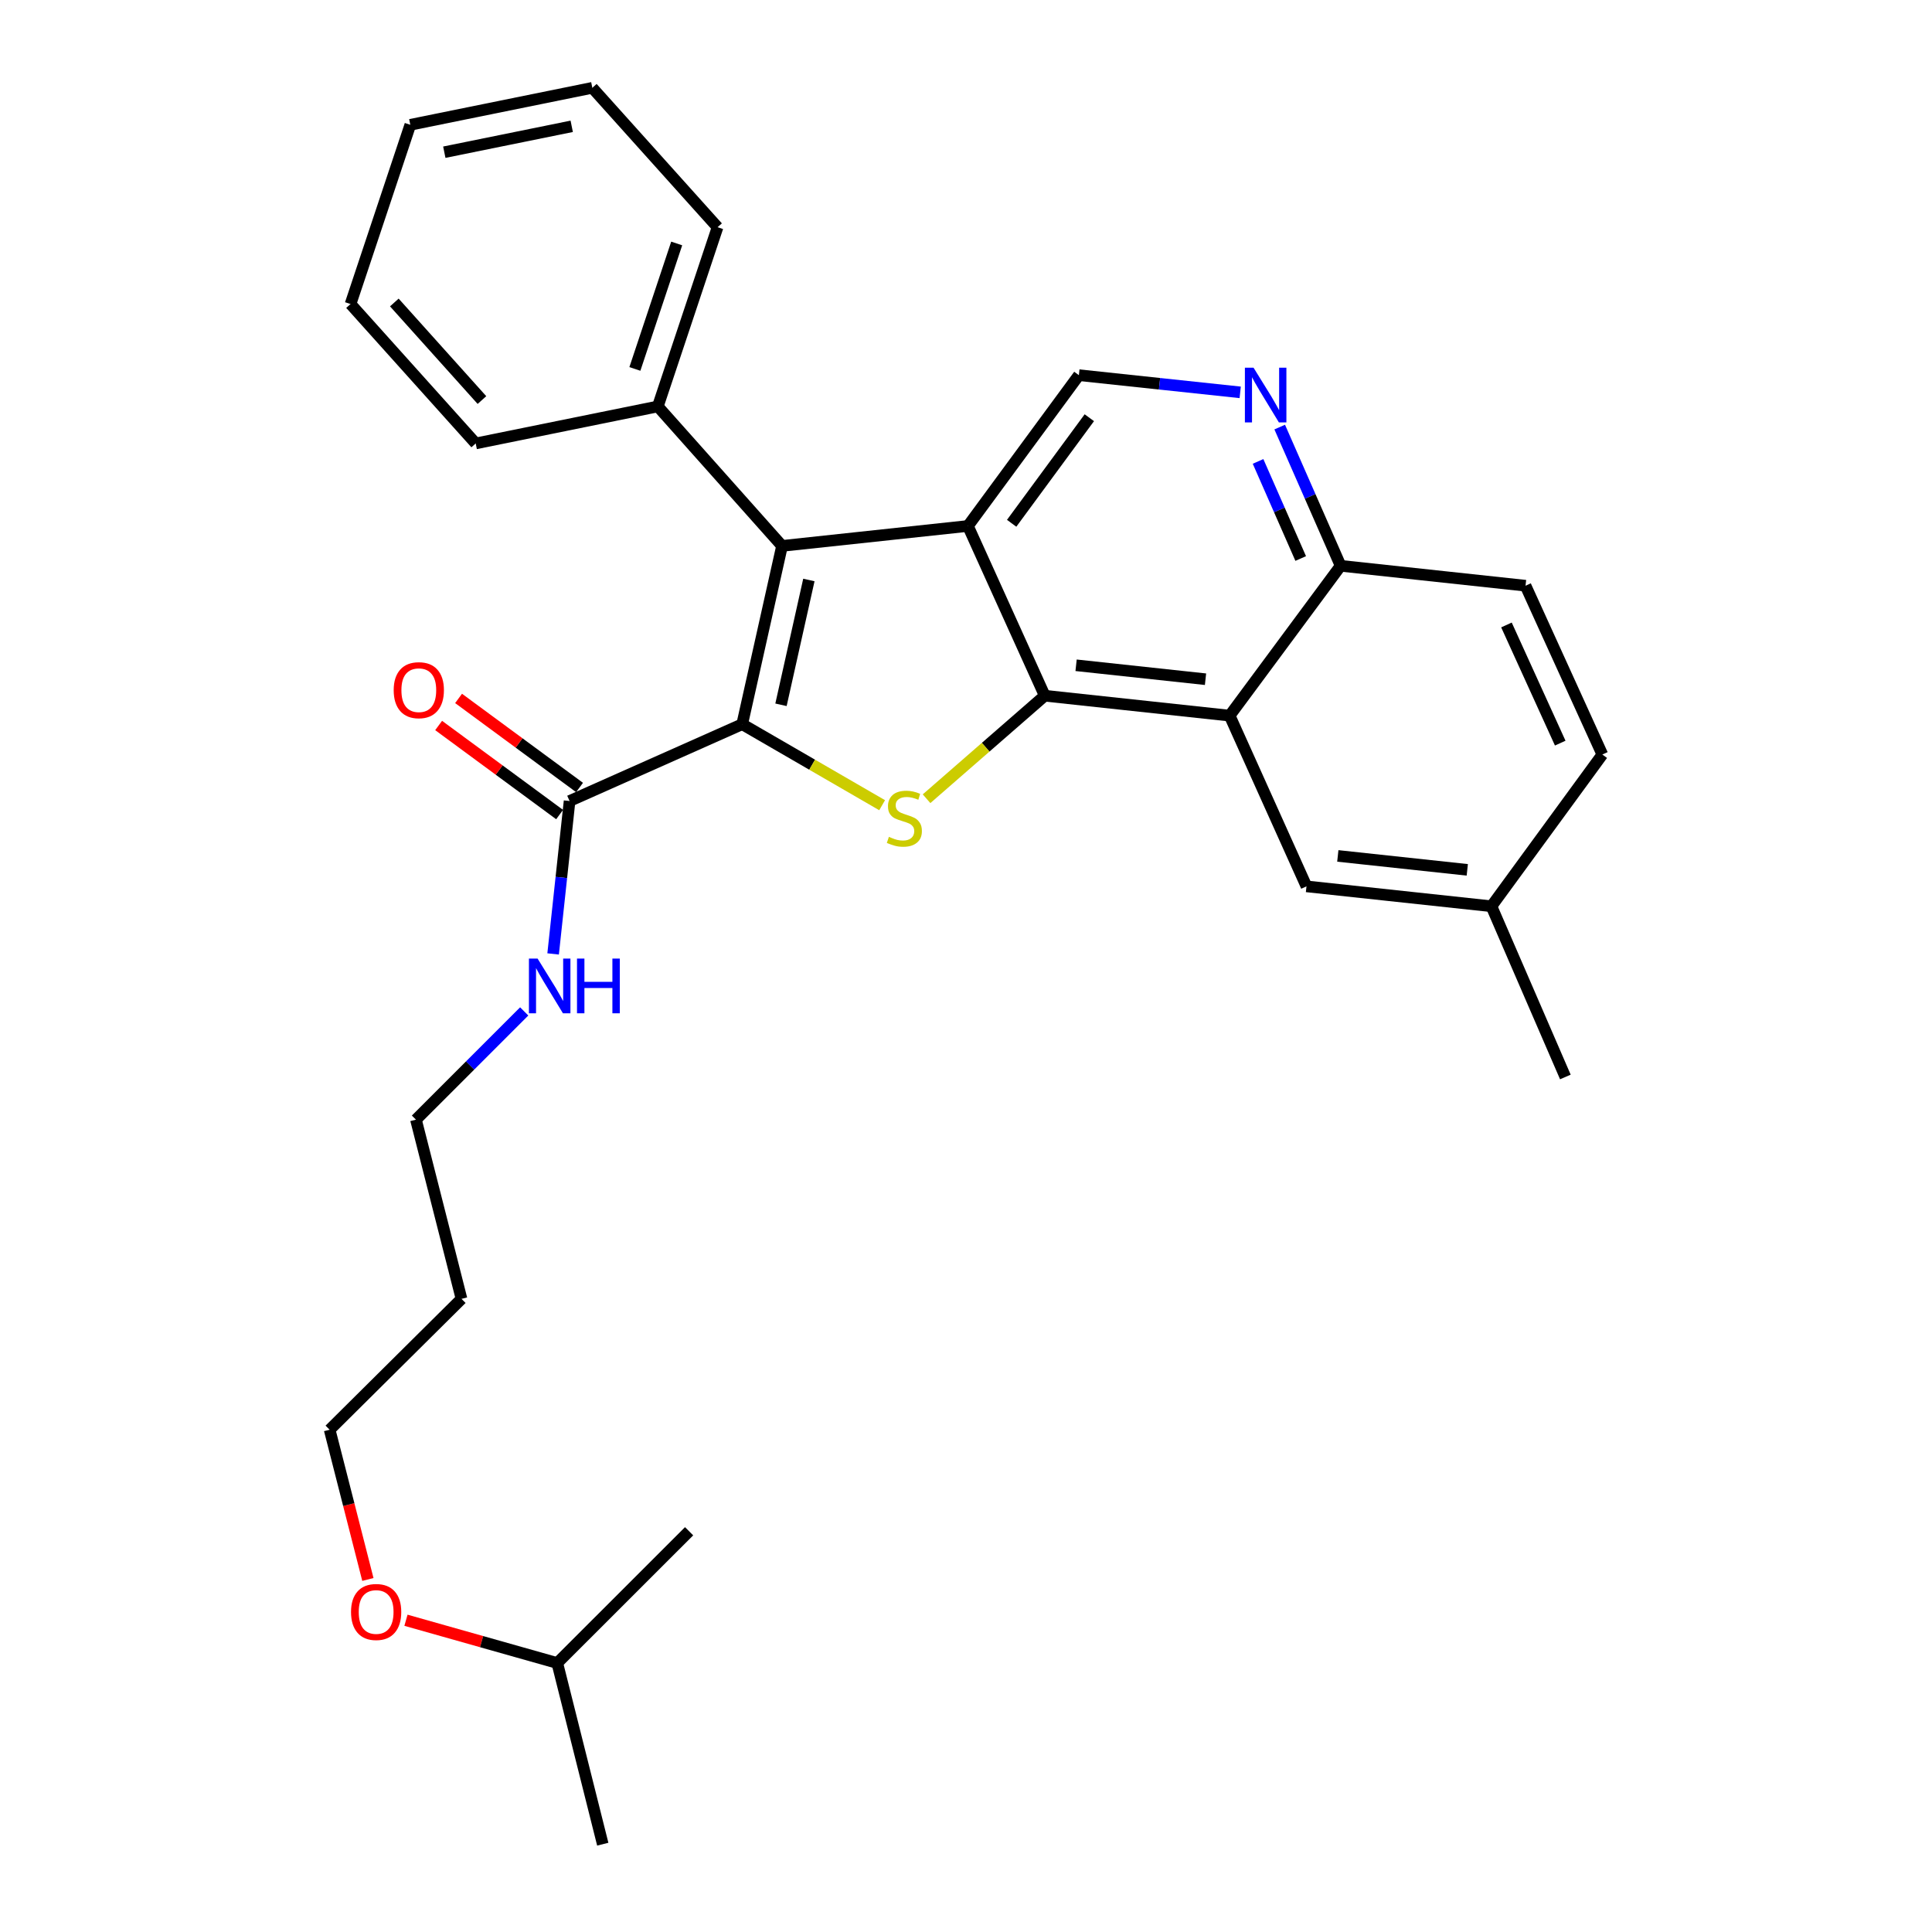 <?xml version='1.0' encoding='iso-8859-1'?>
<svg version='1.1' baseProfile='full'
              xmlns='http://www.w3.org/2000/svg'
                      xmlns:rdkit='http://www.rdkit.org/xml'
                      xmlns:xlink='http://www.w3.org/1999/xlink'
                  xml:space='preserve'
width='1000px' height='1000px' viewBox='0 0 1000 1000'>
<!-- END OF HEADER -->
<rect style='opacity:1.0;fill:#FFFFFF;stroke:none' width='1000' height='1000' x='0' y='0'> </rect>
<path class='bond-2' d='M 384.159,374.848 L 420.374,395.811' style='fill:none;fill-rule:evenodd;stroke:#000000;stroke-width:6px;stroke-linecap:butt;stroke-linejoin:miter;stroke-opacity:1' />
<path class='bond-2' d='M 420.374,395.811 L 456.589,416.774' style='fill:none;fill-rule:evenodd;stroke:#CCCC00;stroke-width:6px;stroke-linecap:butt;stroke-linejoin:miter;stroke-opacity:1' />
<path class='bond-3' d='M 384.159,374.848 L 404.783,282.56' style='fill:none;fill-rule:evenodd;stroke:#000000;stroke-width:6px;stroke-linecap:butt;stroke-linejoin:miter;stroke-opacity:1' />
<path class='bond-3' d='M 404.237,364.801 L 418.674,300.199' style='fill:none;fill-rule:evenodd;stroke:#000000;stroke-width:6px;stroke-linecap:butt;stroke-linejoin:miter;stroke-opacity:1' />
<path class='bond-5' d='M 384.159,374.848 L 294.811,414.606' style='fill:none;fill-rule:evenodd;stroke:#000000;stroke-width:6px;stroke-linecap:butt;stroke-linejoin:miter;stroke-opacity:1' />
<path class='bond-0' d='M 500.996,272.244 L 404.783,282.56' style='fill:none;fill-rule:evenodd;stroke:#000000;stroke-width:6px;stroke-linecap:butt;stroke-linejoin:miter;stroke-opacity:1' />
<path class='bond-6' d='M 500.996,272.244 L 558.428,194.188' style='fill:none;fill-rule:evenodd;stroke:#000000;stroke-width:6px;stroke-linecap:butt;stroke-linejoin:miter;stroke-opacity:1' />
<path class='bond-6' d='M 523.629,270.85 L 563.831,216.211' style='fill:none;fill-rule:evenodd;stroke:#000000;stroke-width:6px;stroke-linecap:butt;stroke-linejoin:miter;stroke-opacity:1' />
<path class='bond-29' d='M 500.996,272.244 L 540.763,360.103' style='fill:none;fill-rule:evenodd;stroke:#000000;stroke-width:6px;stroke-linecap:butt;stroke-linejoin:miter;stroke-opacity:1' />
<path class='bond-1' d='M 540.763,360.103 L 510.173,386.762' style='fill:none;fill-rule:evenodd;stroke:#000000;stroke-width:6px;stroke-linecap:butt;stroke-linejoin:miter;stroke-opacity:1' />
<path class='bond-1' d='M 510.173,386.762 L 479.583,413.42' style='fill:none;fill-rule:evenodd;stroke:#CCCC00;stroke-width:6px;stroke-linecap:butt;stroke-linejoin:miter;stroke-opacity:1' />
<path class='bond-4' d='M 540.763,360.103 L 636.464,370.41' style='fill:none;fill-rule:evenodd;stroke:#000000;stroke-width:6px;stroke-linecap:butt;stroke-linejoin:miter;stroke-opacity:1' />
<path class='bond-4' d='M 556.982,344.346 L 623.973,351.561' style='fill:none;fill-rule:evenodd;stroke:#000000;stroke-width:6px;stroke-linecap:butt;stroke-linejoin:miter;stroke-opacity:1' />
<path class='bond-10' d='M 404.783,282.56 L 340.486,210.374' style='fill:none;fill-rule:evenodd;stroke:#000000;stroke-width:6px;stroke-linecap:butt;stroke-linejoin:miter;stroke-opacity:1' />
<path class='bond-8' d='M 636.464,370.41 L 693.906,292.858' style='fill:none;fill-rule:evenodd;stroke:#000000;stroke-width:6px;stroke-linecap:butt;stroke-linejoin:miter;stroke-opacity:1' />
<path class='bond-9' d='M 636.464,370.41 L 676.232,458.782' style='fill:none;fill-rule:evenodd;stroke:#000000;stroke-width:6px;stroke-linecap:butt;stroke-linejoin:miter;stroke-opacity:1' />
<path class='bond-11' d='M 299.97,407.598 L 268.663,384.55' style='fill:none;fill-rule:evenodd;stroke:#000000;stroke-width:6px;stroke-linecap:butt;stroke-linejoin:miter;stroke-opacity:1' />
<path class='bond-11' d='M 268.663,384.55 L 237.356,361.501' style='fill:none;fill-rule:evenodd;stroke:#FF0000;stroke-width:6px;stroke-linecap:butt;stroke-linejoin:miter;stroke-opacity:1' />
<path class='bond-11' d='M 289.652,421.614 L 258.345,398.565' style='fill:none;fill-rule:evenodd;stroke:#000000;stroke-width:6px;stroke-linecap:butt;stroke-linejoin:miter;stroke-opacity:1' />
<path class='bond-11' d='M 258.345,398.565 L 227.038,375.516' style='fill:none;fill-rule:evenodd;stroke:#FF0000;stroke-width:6px;stroke-linecap:butt;stroke-linejoin:miter;stroke-opacity:1' />
<path class='bond-12' d='M 294.811,414.606 L 290.553,454.178' style='fill:none;fill-rule:evenodd;stroke:#000000;stroke-width:6px;stroke-linecap:butt;stroke-linejoin:miter;stroke-opacity:1' />
<path class='bond-12' d='M 290.553,454.178 L 286.296,493.75' style='fill:none;fill-rule:evenodd;stroke:#0000FF;stroke-width:6px;stroke-linecap:butt;stroke-linejoin:miter;stroke-opacity:1' />
<path class='bond-7' d='M 558.428,194.188 L 600.177,198.635' style='fill:none;fill-rule:evenodd;stroke:#000000;stroke-width:6px;stroke-linecap:butt;stroke-linejoin:miter;stroke-opacity:1' />
<path class='bond-7' d='M 600.177,198.635 L 641.925,203.083' style='fill:none;fill-rule:evenodd;stroke:#0000FF;stroke-width:6px;stroke-linecap:butt;stroke-linejoin:miter;stroke-opacity:1' />
<path class='bond-30' d='M 662.374,221.058 L 678.14,256.958' style='fill:none;fill-rule:evenodd;stroke:#0000FF;stroke-width:6px;stroke-linecap:butt;stroke-linejoin:miter;stroke-opacity:1' />
<path class='bond-30' d='M 678.14,256.958 L 693.906,292.858' style='fill:none;fill-rule:evenodd;stroke:#000000;stroke-width:6px;stroke-linecap:butt;stroke-linejoin:miter;stroke-opacity:1' />
<path class='bond-30' d='M 651.169,238.826 L 662.205,263.956' style='fill:none;fill-rule:evenodd;stroke:#0000FF;stroke-width:6px;stroke-linecap:butt;stroke-linejoin:miter;stroke-opacity:1' />
<path class='bond-30' d='M 662.205,263.956 L 673.241,289.086' style='fill:none;fill-rule:evenodd;stroke:#000000;stroke-width:6px;stroke-linecap:butt;stroke-linejoin:miter;stroke-opacity:1' />
<path class='bond-13' d='M 693.906,292.858 L 789.617,303.164' style='fill:none;fill-rule:evenodd;stroke:#000000;stroke-width:6px;stroke-linecap:butt;stroke-linejoin:miter;stroke-opacity:1' />
<path class='bond-14' d='M 676.232,458.782 L 771.962,469.079' style='fill:none;fill-rule:evenodd;stroke:#000000;stroke-width:6px;stroke-linecap:butt;stroke-linejoin:miter;stroke-opacity:1' />
<path class='bond-14' d='M 692.452,443.023 L 759.463,450.231' style='fill:none;fill-rule:evenodd;stroke:#000000;stroke-width:6px;stroke-linecap:butt;stroke-linejoin:miter;stroke-opacity:1' />
<path class='bond-19' d='M 340.486,210.374 L 371.406,117.612' style='fill:none;fill-rule:evenodd;stroke:#000000;stroke-width:6px;stroke-linecap:butt;stroke-linejoin:miter;stroke-opacity:1' />
<path class='bond-19' d='M 328.613,190.956 L 350.257,126.023' style='fill:none;fill-rule:evenodd;stroke:#000000;stroke-width:6px;stroke-linecap:butt;stroke-linejoin:miter;stroke-opacity:1' />
<path class='bond-20' d='M 340.486,210.374 L 246.225,229.518' style='fill:none;fill-rule:evenodd;stroke:#000000;stroke-width:6px;stroke-linecap:butt;stroke-linejoin:miter;stroke-opacity:1' />
<path class='bond-18' d='M 271.326,523.504 L 243.311,551.519' style='fill:none;fill-rule:evenodd;stroke:#0000FF;stroke-width:6px;stroke-linecap:butt;stroke-linejoin:miter;stroke-opacity:1' />
<path class='bond-18' d='M 243.311,551.519 L 215.295,579.535' style='fill:none;fill-rule:evenodd;stroke:#000000;stroke-width:6px;stroke-linecap:butt;stroke-linejoin:miter;stroke-opacity:1' />
<path class='bond-32' d='M 789.617,303.164 L 829.374,390.541' style='fill:none;fill-rule:evenodd;stroke:#000000;stroke-width:6px;stroke-linecap:butt;stroke-linejoin:miter;stroke-opacity:1' />
<path class='bond-32' d='M 779.739,323.479 L 807.57,384.642' style='fill:none;fill-rule:evenodd;stroke:#000000;stroke-width:6px;stroke-linecap:butt;stroke-linejoin:miter;stroke-opacity:1' />
<path class='bond-15' d='M 771.962,469.079 L 829.374,390.541' style='fill:none;fill-rule:evenodd;stroke:#000000;stroke-width:6px;stroke-linecap:butt;stroke-linejoin:miter;stroke-opacity:1' />
<path class='bond-23' d='M 771.962,469.079 L 810.23,557.442' style='fill:none;fill-rule:evenodd;stroke:#000000;stroke-width:6px;stroke-linecap:butt;stroke-linejoin:miter;stroke-opacity:1' />
<path class='bond-16' d='M 238.877,672.287 L 215.295,579.535' style='fill:none;fill-rule:evenodd;stroke:#000000;stroke-width:6px;stroke-linecap:butt;stroke-linejoin:miter;stroke-opacity:1' />
<path class='bond-21' d='M 238.877,672.287 L 170.626,740.026' style='fill:none;fill-rule:evenodd;stroke:#000000;stroke-width:6px;stroke-linecap:butt;stroke-linejoin:miter;stroke-opacity:1' />
<path class='bond-17' d='M 190.414,817.524 L 180.52,778.775' style='fill:none;fill-rule:evenodd;stroke:#FF0000;stroke-width:6px;stroke-linecap:butt;stroke-linejoin:miter;stroke-opacity:1' />
<path class='bond-17' d='M 180.52,778.775 L 170.626,740.026' style='fill:none;fill-rule:evenodd;stroke:#000000;stroke-width:6px;stroke-linecap:butt;stroke-linejoin:miter;stroke-opacity:1' />
<path class='bond-22' d='M 210.127,838.64 L 249.283,849.709' style='fill:none;fill-rule:evenodd;stroke:#FF0000;stroke-width:6px;stroke-linecap:butt;stroke-linejoin:miter;stroke-opacity:1' />
<path class='bond-22' d='M 249.283,849.709 L 288.439,860.778' style='fill:none;fill-rule:evenodd;stroke:#000000;stroke-width:6px;stroke-linecap:butt;stroke-linejoin:miter;stroke-opacity:1' />
<path class='bond-26' d='M 371.406,117.612 L 306.587,45.455' style='fill:none;fill-rule:evenodd;stroke:#000000;stroke-width:6px;stroke-linecap:butt;stroke-linejoin:miter;stroke-opacity:1' />
<path class='bond-27' d='M 246.225,229.518 L 181.435,157.37' style='fill:none;fill-rule:evenodd;stroke:#000000;stroke-width:6px;stroke-linecap:butt;stroke-linejoin:miter;stroke-opacity:1' />
<path class='bond-27' d='M 249.456,207.067 L 204.103,156.564' style='fill:none;fill-rule:evenodd;stroke:#000000;stroke-width:6px;stroke-linecap:butt;stroke-linejoin:miter;stroke-opacity:1' />
<path class='bond-24' d='M 288.439,860.778 L 356.681,792.575' style='fill:none;fill-rule:evenodd;stroke:#000000;stroke-width:6px;stroke-linecap:butt;stroke-linejoin:miter;stroke-opacity:1' />
<path class='bond-25' d='M 288.439,860.778 L 311.992,954.545' style='fill:none;fill-rule:evenodd;stroke:#000000;stroke-width:6px;stroke-linecap:butt;stroke-linejoin:miter;stroke-opacity:1' />
<path class='bond-31' d='M 306.587,45.455 L 212.375,64.599' style='fill:none;fill-rule:evenodd;stroke:#000000;stroke-width:6px;stroke-linecap:butt;stroke-linejoin:miter;stroke-opacity:1' />
<path class='bond-31' d='M 295.921,65.381 L 229.973,78.782' style='fill:none;fill-rule:evenodd;stroke:#000000;stroke-width:6px;stroke-linecap:butt;stroke-linejoin:miter;stroke-opacity:1' />
<path class='bond-28' d='M 181.435,157.37 L 212.375,64.599' style='fill:none;fill-rule:evenodd;stroke:#000000;stroke-width:6px;stroke-linecap:butt;stroke-linejoin:miter;stroke-opacity:1' />
<path  class='atom-3' d='M 460.093 433.153
Q 460.413 433.273, 461.733 433.833
Q 463.053 434.393, 464.493 434.753
Q 465.973 435.073, 467.413 435.073
Q 470.093 435.073, 471.653 433.793
Q 473.213 432.473, 473.213 430.193
Q 473.213 428.633, 472.413 427.673
Q 471.653 426.713, 470.453 426.193
Q 469.253 425.673, 467.253 425.073
Q 464.733 424.313, 463.213 423.593
Q 461.733 422.873, 460.653 421.353
Q 459.613 419.833, 459.613 417.273
Q 459.613 413.713, 462.013 411.513
Q 464.453 409.313, 469.253 409.313
Q 472.533 409.313, 476.253 410.873
L 475.333 413.953
Q 471.933 412.553, 469.373 412.553
Q 466.613 412.553, 465.093 413.713
Q 463.573 414.833, 463.613 416.793
Q 463.613 418.313, 464.373 419.233
Q 465.173 420.153, 466.293 420.673
Q 467.453 421.193, 469.373 421.793
Q 471.933 422.593, 473.453 423.393
Q 474.973 424.193, 476.053 425.833
Q 477.173 427.433, 477.173 430.193
Q 477.173 434.113, 474.533 436.233
Q 471.933 438.313, 467.573 438.313
Q 465.053 438.313, 463.133 437.753
Q 461.253 437.233, 459.013 436.313
L 460.093 433.153
' fill='#CCCC00'/>
<path  class='atom-8' d='M 648.836 190.326
L 658.116 205.326
Q 659.036 206.806, 660.516 209.486
Q 661.996 212.166, 662.076 212.326
L 662.076 190.326
L 665.836 190.326
L 665.836 218.646
L 661.956 218.646
L 651.996 202.246
Q 650.836 200.326, 649.596 198.126
Q 648.396 195.926, 648.036 195.246
L 648.036 218.646
L 644.356 218.646
L 644.356 190.326
L 648.836 190.326
' fill='#0000FF'/>
<path  class='atom-12' d='M 203.774 357.234
Q 203.774 350.434, 207.134 346.634
Q 210.494 342.834, 216.774 342.834
Q 223.054 342.834, 226.414 346.634
Q 229.774 350.434, 229.774 357.234
Q 229.774 364.114, 226.374 368.034
Q 222.974 371.914, 216.774 371.914
Q 210.534 371.914, 207.134 368.034
Q 203.774 364.154, 203.774 357.234
M 216.774 368.714
Q 221.094 368.714, 223.414 365.834
Q 225.774 362.914, 225.774 357.234
Q 225.774 351.674, 223.414 348.874
Q 221.094 346.034, 216.774 346.034
Q 212.454 346.034, 210.094 348.834
Q 207.774 351.634, 207.774 357.234
Q 207.774 362.954, 210.094 365.834
Q 212.454 368.714, 216.774 368.714
' fill='#FF0000'/>
<path  class='atom-13' d='M 278.253 496.157
L 287.533 511.157
Q 288.453 512.637, 289.933 515.317
Q 291.413 517.997, 291.493 518.157
L 291.493 496.157
L 295.253 496.157
L 295.253 524.477
L 291.373 524.477
L 281.413 508.077
Q 280.253 506.157, 279.013 503.957
Q 277.813 501.757, 277.453 501.077
L 277.453 524.477
L 273.773 524.477
L 273.773 496.157
L 278.253 496.157
' fill='#0000FF'/>
<path  class='atom-13' d='M 298.653 496.157
L 302.493 496.157
L 302.493 508.197
L 316.973 508.197
L 316.973 496.157
L 320.813 496.157
L 320.813 524.477
L 316.973 524.477
L 316.973 511.397
L 302.493 511.397
L 302.493 524.477
L 298.653 524.477
L 298.653 496.157
' fill='#0000FF'/>
<path  class='atom-18' d='M 181.691 834.356
Q 181.691 827.556, 185.051 823.756
Q 188.411 819.956, 194.691 819.956
Q 200.971 819.956, 204.331 823.756
Q 207.691 827.556, 207.691 834.356
Q 207.691 841.236, 204.291 845.156
Q 200.891 849.036, 194.691 849.036
Q 188.451 849.036, 185.051 845.156
Q 181.691 841.276, 181.691 834.356
M 194.691 845.836
Q 199.011 845.836, 201.331 842.956
Q 203.691 840.036, 203.691 834.356
Q 203.691 828.796, 201.331 825.996
Q 199.011 823.156, 194.691 823.156
Q 190.371 823.156, 188.011 825.956
Q 185.691 828.756, 185.691 834.356
Q 185.691 840.076, 188.011 842.956
Q 190.371 845.836, 194.691 845.836
' fill='#FF0000'/>
</svg>
